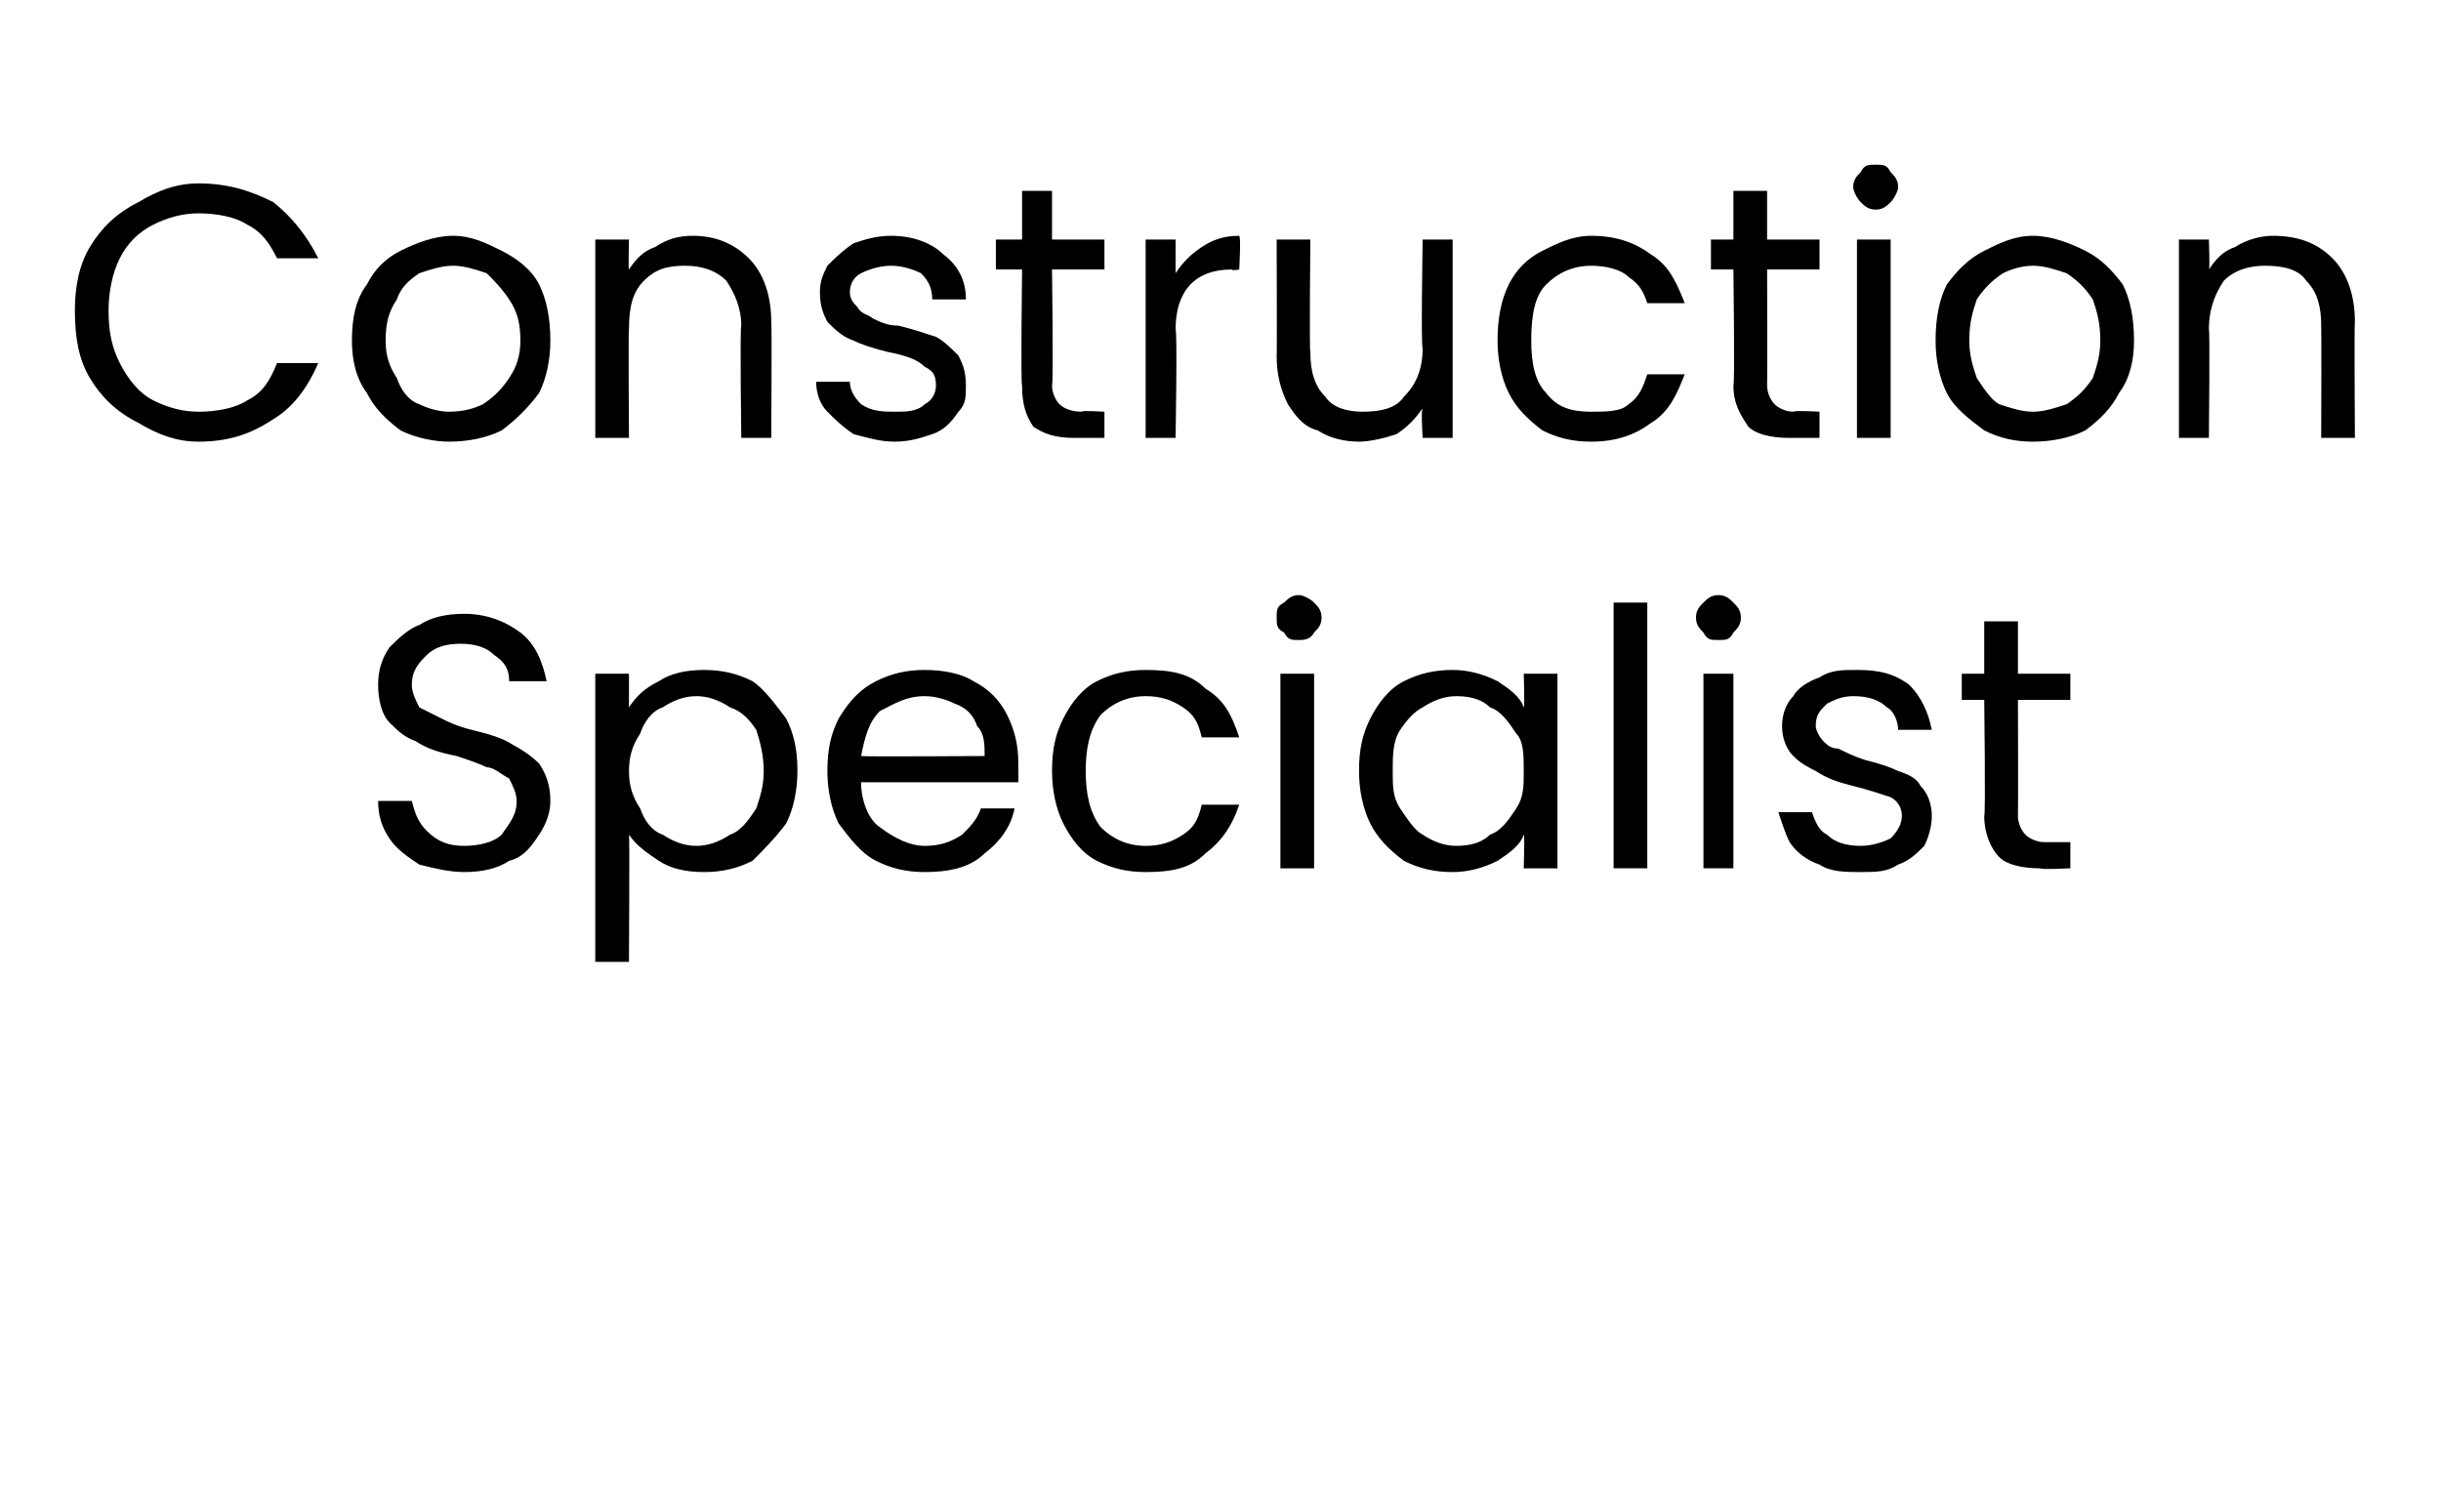 <?xml version="1.0" standalone="no"?><!DOCTYPE svg PUBLIC "-//W3C//DTD SVG 1.1//EN" "http://www.w3.org/Graphics/SVG/1.1/DTD/svg11.dtd"><svg xmlns="http://www.w3.org/2000/svg" version="1.1" width="65.2px" height="40.4px" viewBox="0 -5 65.2 40.4" style="top:-5px"><desc>Construction Specialist</desc><defs/><g id="Polygon48363"><path d="m12.4 18.3c-.4 0-.8-.1-1.2-.2c-.3-.2-.6-.4-.8-.7c-.2-.3-.3-.6-.3-1c0 0 .9 0 .9 0c.1.4.2.6.4.8c.3.3.6.4 1 .4c.4 0 .8-.1 1-.3c.2-.3.4-.5.4-.9c0-.2-.1-.4-.2-.6c-.2-.1-.4-.3-.6-.3c-.2-.1-.5-.2-.8-.3c-.5-.1-.8-.2-1.1-.4c-.3-.1-.5-.3-.7-.5c-.2-.2-.3-.6-.3-1c0-.4.1-.7.3-1c.2-.2.5-.5.8-.6c.3-.2.7-.3 1.2-.3c.6 0 1.1.2 1.5.5c.4.3.6.8.7 1.3c0 0-1 0-1 0c0-.3-.1-.5-.4-.7c-.2-.2-.5-.3-.9-.3c-.4 0-.7.1-.9.3c-.2.2-.4.4-.4.8c0 .2.1.4.2.6c.2.1.4.2.6.3c.2.1.4.2.8.3c.4.1.8.2 1.1.4c.2.1.5.3.7.5c.2.3.3.6.3 1c0 .3-.1.6-.3.9c-.2.3-.4.6-.8.7c-.3.2-.7.3-1.2.3c0 0 0 0 0 0zm4.4-4.4c.2-.3.4-.5.8-.7c.3-.2.7-.3 1.2-.3c.5 0 .9.1 1.3.3c.3.2.6.6.9 1c.2.4.3.8.3 1.4c0 .5-.1 1-.3 1.4c-.3.4-.6.7-.9 1c-.4.2-.8.3-1.3.3c-.5 0-.9-.1-1.2-.3c-.3-.2-.6-.4-.8-.7c.02-.04 0 3.4 0 3.4l-.9 0l0-7.7l.9 0l0 .9c0 0 .02.04 0 0zm3.6 1.7c0-.4-.1-.8-.2-1.1c-.2-.3-.4-.5-.7-.6c-.3-.2-.6-.3-.9-.3c-.3 0-.6.1-.9.3c-.3.1-.5.4-.6.7c-.2.3-.3.6-.3 1c0 .4.1.7.3 1c.1.3.3.6.6.7c.3.2.6.3.9.3c.3 0 .6-.1.9-.3c.3-.1.5-.4.7-.7c.1-.3.2-.6.2-1c0 0 0 0 0 0zm6.8-.2c0 .2 0 .3 0 .5c0 0-4.2 0-4.2 0c0 .5.2 1 .5 1.2c.4.3.8.5 1.2.5c.4 0 .7-.1 1-.3c.2-.2.4-.4.5-.7c0 0 .9 0 .9 0c-.1.5-.4.9-.8 1.2c-.4.4-1 .5-1.6.5c-.5 0-.9-.1-1.3-.3c-.4-.2-.7-.6-1-1c-.2-.4-.3-.9-.3-1.4c0-.6.1-1 .3-1.4c.3-.5.6-.8 1-1c.4-.2.8-.3 1.3-.3c.5 0 1 .1 1.3.3c.4.2.7.5.9.9c.2.4.3.8.3 1.3c0 0 0 0 0 0zm-.9-.2c0-.3 0-.6-.2-.8c-.1-.3-.3-.5-.6-.6c-.2-.1-.5-.2-.8-.2c-.5 0-.8.2-1.2.4c-.3.3-.4.7-.5 1.2c.02.02 3.3 0 3.3 0c0 0 .04.02 0 0zm1.8.4c0-.6.1-1 .3-1.4c.2-.4.5-.8.9-1c.4-.2.8-.3 1.3-.3c.7 0 1.2.1 1.6.5c.5.3.7.7.9 1.3c0 0-1 0-1 0c-.1-.4-.2-.6-.5-.8c-.3-.2-.6-.3-1-.3c-.5 0-.9.2-1.2.5c-.3.4-.4.9-.4 1.5c0 .6.1 1.1.4 1.5c.3.3.7.5 1.2.5c.4 0 .7-.1 1-.3c.3-.2.4-.4.5-.8c0 0 1 0 1 0c-.2.6-.5 1-.9 1.3c-.4.4-.9.5-1.6.5c-.5 0-.9-.1-1.3-.3c-.4-.2-.7-.6-.9-1c-.2-.4-.3-.9-.3-1.4c0 0 0 0 0 0zm6.6-3.5c-.2 0-.3 0-.4-.2c-.2-.1-.2-.2-.2-.4c0-.2 0-.3.2-.4c.1-.1.2-.2.4-.2c.1 0 .3.1.4.2c.1.1.2.2.2.4c0 .2-.1.3-.2.4c-.1.2-.3.2-.4.2c0 0 0 0 0 0zm.4.9l0 5.2l-.9 0l0-5.2l.9 0zm1.2 2.6c0-.6.1-1 .3-1.4c.2-.4.5-.8.9-1c.4-.2.8-.3 1.3-.3c.4 0 .8.1 1.2.3c.3.2.6.4.7.7c.03.03 0-.9 0-.9l.9 0l0 5.2l-.9 0c0 0 .03-.94 0-.9c-.1.3-.4.5-.7.7c-.4.2-.8.3-1.2.3c-.5 0-.9-.1-1.3-.3c-.4-.3-.7-.6-.9-1c-.2-.4-.3-.9-.3-1.4c0 0 0 0 0 0zm4.4 0c0-.4 0-.8-.2-1c-.2-.3-.4-.6-.7-.7c-.2-.2-.5-.3-.9-.3c-.3 0-.6.1-.9.3c-.2.1-.4.3-.6.6c-.2.3-.2.7-.2 1.1c0 .4 0 .7.2 1c.2.3.4.6.6.7c.3.2.6.3.9.3c.4 0 .7-.1.9-.3c.3-.1.5-.4.7-.7c.2-.3.2-.6.2-1c0 0 0 0 0 0zm3.3-4.5l0 7.1l-.9 0l0-7.1l.9 0zm1.9 1c-.2 0-.3 0-.4-.2c-.1-.1-.2-.2-.2-.4c0-.2.1-.3.2-.4c.1-.1.2-.2.4-.2c.2 0 .3.1.4.2c.1.1.2.2.2.4c0 .2-.1.3-.2.4c-.1.2-.2.2-.4.2c0 0 0 0 0 0zm.4.9l0 5.2l-.8 0l0-5.2l.8 0zm3.4 5.3c-.4 0-.8 0-1.1-.2c-.3-.1-.6-.3-.8-.6c-.1-.2-.2-.5-.3-.8c0 0 .9 0 .9 0c.1.3.2.5.4.6c.2.2.5.3.9.3c.3 0 .6-.1.8-.2c.2-.2.3-.4.3-.6c0-.2-.1-.4-.3-.5c-.3-.1-.6-.2-1-.3c-.4-.1-.7-.2-1-.4c-.2-.1-.4-.2-.6-.4c-.2-.2-.3-.5-.3-.8c0-.3.1-.6.3-.8c.1-.2.4-.4.7-.5c.3-.2.6-.2 1-.2c.6 0 1 .1 1.4.4c.3.3.5.7.6 1.2c0 0-.9 0-.9 0c0-.2-.1-.5-.3-.6c-.2-.2-.5-.3-.9-.3c-.3 0-.5.1-.7.2c-.2.2-.3.3-.3.6c0 .1.1.3.2.4c.1.1.2.2.4.2c.2.1.4.2.7.3c.4.1.7.2.9.3c.3.1.5.2.6.4c.2.2.3.5.3.8c0 .3-.1.6-.2.8c-.2.2-.4.4-.7.5c-.3.2-.6.2-1 .2c0 0 0 0 0 0zm4.2-4.6c0 0 .01 3.09 0 3.1c0 .2.1.4.2.5c.1.1.3.2.5.2c.04 0 .7 0 .7 0l0 .7c0 0-.8.04-.8 0c-.5 0-.9-.1-1.1-.3c-.2-.2-.4-.6-.4-1.1c.04-.01 0-3.1 0-3.1l-.6 0l0-.7l.6 0l0-1.4l.9 0l0 1.4l1.4 0l0 .7l-1.4 0z" stroke="none" fill="#000"/></g><g id="Polygon48362"><path d="m2 3.3c0-.6.1-1.2.4-1.7c.3-.5.7-.9 1.3-1.2c.5-.3 1-.5 1.6-.5c.8 0 1.4.2 2 .5c.5.4.9.9 1.2 1.5c0 0-1.1 0-1.1 0c-.2-.4-.4-.7-.8-.9c-.3-.2-.8-.3-1.3-.3c-.4 0-.8.1-1.2.3c-.4.2-.7.5-.9.9c-.2.4-.3.9-.3 1.4c0 .6.1 1 .3 1.4c.2.4.5.8.9 1c.4.2.8.3 1.2.3c.5 0 1-.1 1.3-.3c.4-.2.6-.5.8-1c0 0 1.1 0 1.1 0c-.3.7-.7 1.2-1.2 1.5c-.6.4-1.2.6-2 .6c-.6 0-1.1-.2-1.6-.5c-.6-.3-1-.7-1.3-1.2c-.3-.5-.4-1.1-.4-1.8c0 0 0 0 0 0zm10 3.5c-.4 0-.9-.1-1.3-.3c-.4-.3-.7-.6-.9-1c-.3-.4-.4-.9-.4-1.4c0-.6.1-1.1.4-1.5c.2-.4.5-.7.9-.9c.4-.2.9-.4 1.4-.4c.5 0 .9.2 1.3.4c.4.2.8.5 1 .9c.2.4.3.9.3 1.5c0 .5-.1 1-.3 1.4c-.3.4-.6.7-1 1c-.4.2-.9.3-1.4.3c0 0 0 0 0 0zm0-.8c.4 0 .7-.1.9-.2c.3-.2.5-.4.7-.7c.2-.3.3-.6.3-1c0-.5-.1-.8-.3-1.1c-.2-.3-.4-.5-.6-.7c-.3-.1-.6-.2-.9-.2c-.3 0-.6.1-.9.2c-.3.2-.5.4-.6.7c-.2.3-.3.6-.3 1.1c0 .4.1.7.3 1c.1.3.3.6.6.7c.2.1.5.2.8.2c0 0 0 0 0 0zm6.5-4.7c.6 0 1.1.2 1.5.6c.4.4.6 1 .6 1.7c.02 0 0 3.1 0 3.1l-.8 0c0 0-.04-2.98 0-3c0-.5-.2-.9-.4-1.2c-.3-.3-.7-.4-1.1-.4c-.5 0-.8.1-1.1.4c-.3.3-.4.7-.4 1.3c-.02-.01 0 2.9 0 2.9l-.9 0l0-5.3l.9 0c0 0-.02.78 0 .8c.2-.3.4-.5.7-.6c.3-.2.6-.3 1-.3c0 0 0 0 0 0zm5.4 5.5c-.4 0-.7-.1-1.1-.2c-.3-.2-.5-.4-.7-.6c-.2-.2-.3-.5-.3-.8c0 0 .9 0 .9 0c0 .2.1.4.3.6c.3.2.6.2.9.2c.3 0 .6 0 .8-.2c.2-.1.3-.3.3-.5c0-.3-.1-.4-.3-.5c-.2-.2-.5-.3-1-.4c-.4-.1-.7-.2-.9-.3c-.3-.1-.5-.3-.7-.5c-.1-.2-.2-.4-.2-.8c0-.3.1-.5.2-.7c.2-.2.4-.4.7-.6c.3-.1.6-.2 1-.2c.6 0 1.1.2 1.4.5c.4.3.6.7.6 1.2c0 0-.9 0-.9 0c0-.3-.1-.5-.3-.7c-.2-.1-.5-.2-.8-.2c-.3 0-.6.1-.8.2c-.2.1-.3.3-.3.5c0 .2.1.3.2.4c.1.2.3.2.4.3c.2.1.4.2.7.2c.4.1.7.2 1 .3c.2.1.4.3.6.5c.1.2.2.4.2.8c0 .3 0 .5-.2.7c-.2.3-.4.5-.7.6c-.3.1-.6.2-1 .2c0 0 0 0 0 0zm4.2-4.6c0 0 .04 3.06 0 3.1c0 .2.1.4.2.5c.1.1.3.2.6.2c-.03-.04.6 0 .6 0l0 .7c0 0-.77 0-.8 0c-.5 0-.8-.1-1.1-.3c-.2-.3-.3-.6-.3-1.1c-.04-.04 0-3.1 0-3.1l-.7 0l0-.8l.7 0l0-1.3l.8 0l0 1.3l1.4 0l0 .8l-1.4 0zm3.3.1c.2-.3.4-.5.7-.7c.3-.2.6-.3 1-.3c.05.04 0 .9 0 .9c0 0-.18.04-.2 0c-1 0-1.5.6-1.5 1.6c.05.04 0 2.9 0 2.9l-.8 0l0-5.3l.8 0l0 .9c0 0 .05-.01 0 0zm7.4-.9l0 5.3l-.8 0c0 0-.05-.78 0-.8c-.2.3-.4.5-.7.7c-.3.1-.7.2-1 .2c-.4 0-.8-.1-1.1-.3c-.4-.1-.6-.4-.8-.7c-.2-.4-.3-.8-.3-1.3c.01.02 0-3.1 0-3.1l.9 0c0 0-.03 3 0 3c0 .5.1.9.4 1.2c.2.3.6.4 1 .4c.5 0 .9-.1 1.1-.4c.3-.3.5-.7.5-1.3c-.05.03 0-2.9 0-2.9l.8 0zm1.2 2.7c0-.6.1-1.1.3-1.5c.2-.4.5-.7.9-.9c.4-.2.8-.4 1.3-.4c.7 0 1.2.2 1.6.5c.5.3.7.8.9 1.3c0 0-1 0-1 0c-.1-.3-.2-.5-.5-.7c-.2-.2-.6-.3-1-.3c-.5 0-.9.2-1.2.5c-.3.3-.4.8-.4 1.5c0 .6.1 1.1.4 1.4c.3.4.7.5 1.2.5c.4 0 .8 0 1-.2c.3-.2.4-.5.5-.8c0 0 1 0 1 0c-.2.5-.4 1-.9 1.3c-.4.3-.9.5-1.6.5c-.5 0-.9-.1-1.3-.3c-.4-.3-.7-.6-.9-1c-.2-.4-.3-.9-.3-1.4c0 0 0 0 0 0zm7.2-1.9c0 0 .01 3.06 0 3.1c0 .2.1.4.2.5c.1.1.3.2.5.2c.04-.04.7 0 .7 0l0 .7c0 0-.8 0-.8 0c-.5 0-.9-.1-1.1-.3c-.2-.3-.4-.6-.4-1.1c.04-.04 0-3.1 0-3.1l-.6 0l0-.8l.6 0l0-1.3l.9 0l0 1.3l1.4 0l0 .8l-1.4 0zm2.9-1.6c-.2 0-.3-.1-.4-.2c-.1-.1-.2-.3-.2-.4c0-.2.1-.3.2-.4c.1-.2.2-.2.4-.2c.2 0 .3 0 .4.2c.1.1.2.2.2.4c0 .1-.1.3-.2.4c-.1.1-.2.2-.4.2c0 0 0 0 0 0zm.4.8l0 5.3l-.9 0l0-5.3l.9 0zm3.8 5.4c-.5 0-.9-.1-1.3-.3c-.4-.3-.8-.6-1-1c-.2-.4-.3-.9-.3-1.4c0-.6.1-1.1.3-1.5c.3-.4.6-.7 1-.9c.4-.2.8-.4 1.3-.4c.5 0 1 .2 1.4.4c.4.2.7.5 1 .9c.2.4.3.9.3 1.5c0 .5-.1 1-.4 1.4c-.2.4-.5.7-.9 1c-.4.2-.9.3-1.4.3c0 0 0 0 0 0zm0-.8c.3 0 .6-.1.9-.2c.3-.2.5-.4.7-.7c.1-.3.2-.6.2-1c0-.5-.1-.8-.2-1.1c-.2-.3-.4-.5-.7-.7c-.3-.1-.6-.2-.9-.2c-.3 0-.6.1-.8.2c-.3.2-.5.4-.7.7c-.1.3-.2.6-.2 1.1c0 .4.1.7.2 1c.2.3.4.6.6.7c.3.1.6.2.9.2c0 0 0 0 0 0zm6.4-4.7c.7 0 1.2.2 1.6.6c.4.4.6 1 .6 1.7c-.02 0 0 3.1 0 3.1l-.9 0c0 0 .01-2.98 0-3c0-.5-.1-.9-.4-1.2c-.2-.3-.6-.4-1.1-.4c-.4 0-.8.1-1.1.4c-.2.3-.4.7-.4 1.3c.03-.01 0 2.9 0 2.9l-.8 0l0-5.3l.8 0c0 0 .03.78 0 .8c.2-.3.4-.5.7-.6c.3-.2.7-.3 1-.3c0 0 0 0 0 0z" stroke="none" fill="#000"/></g></svg>
